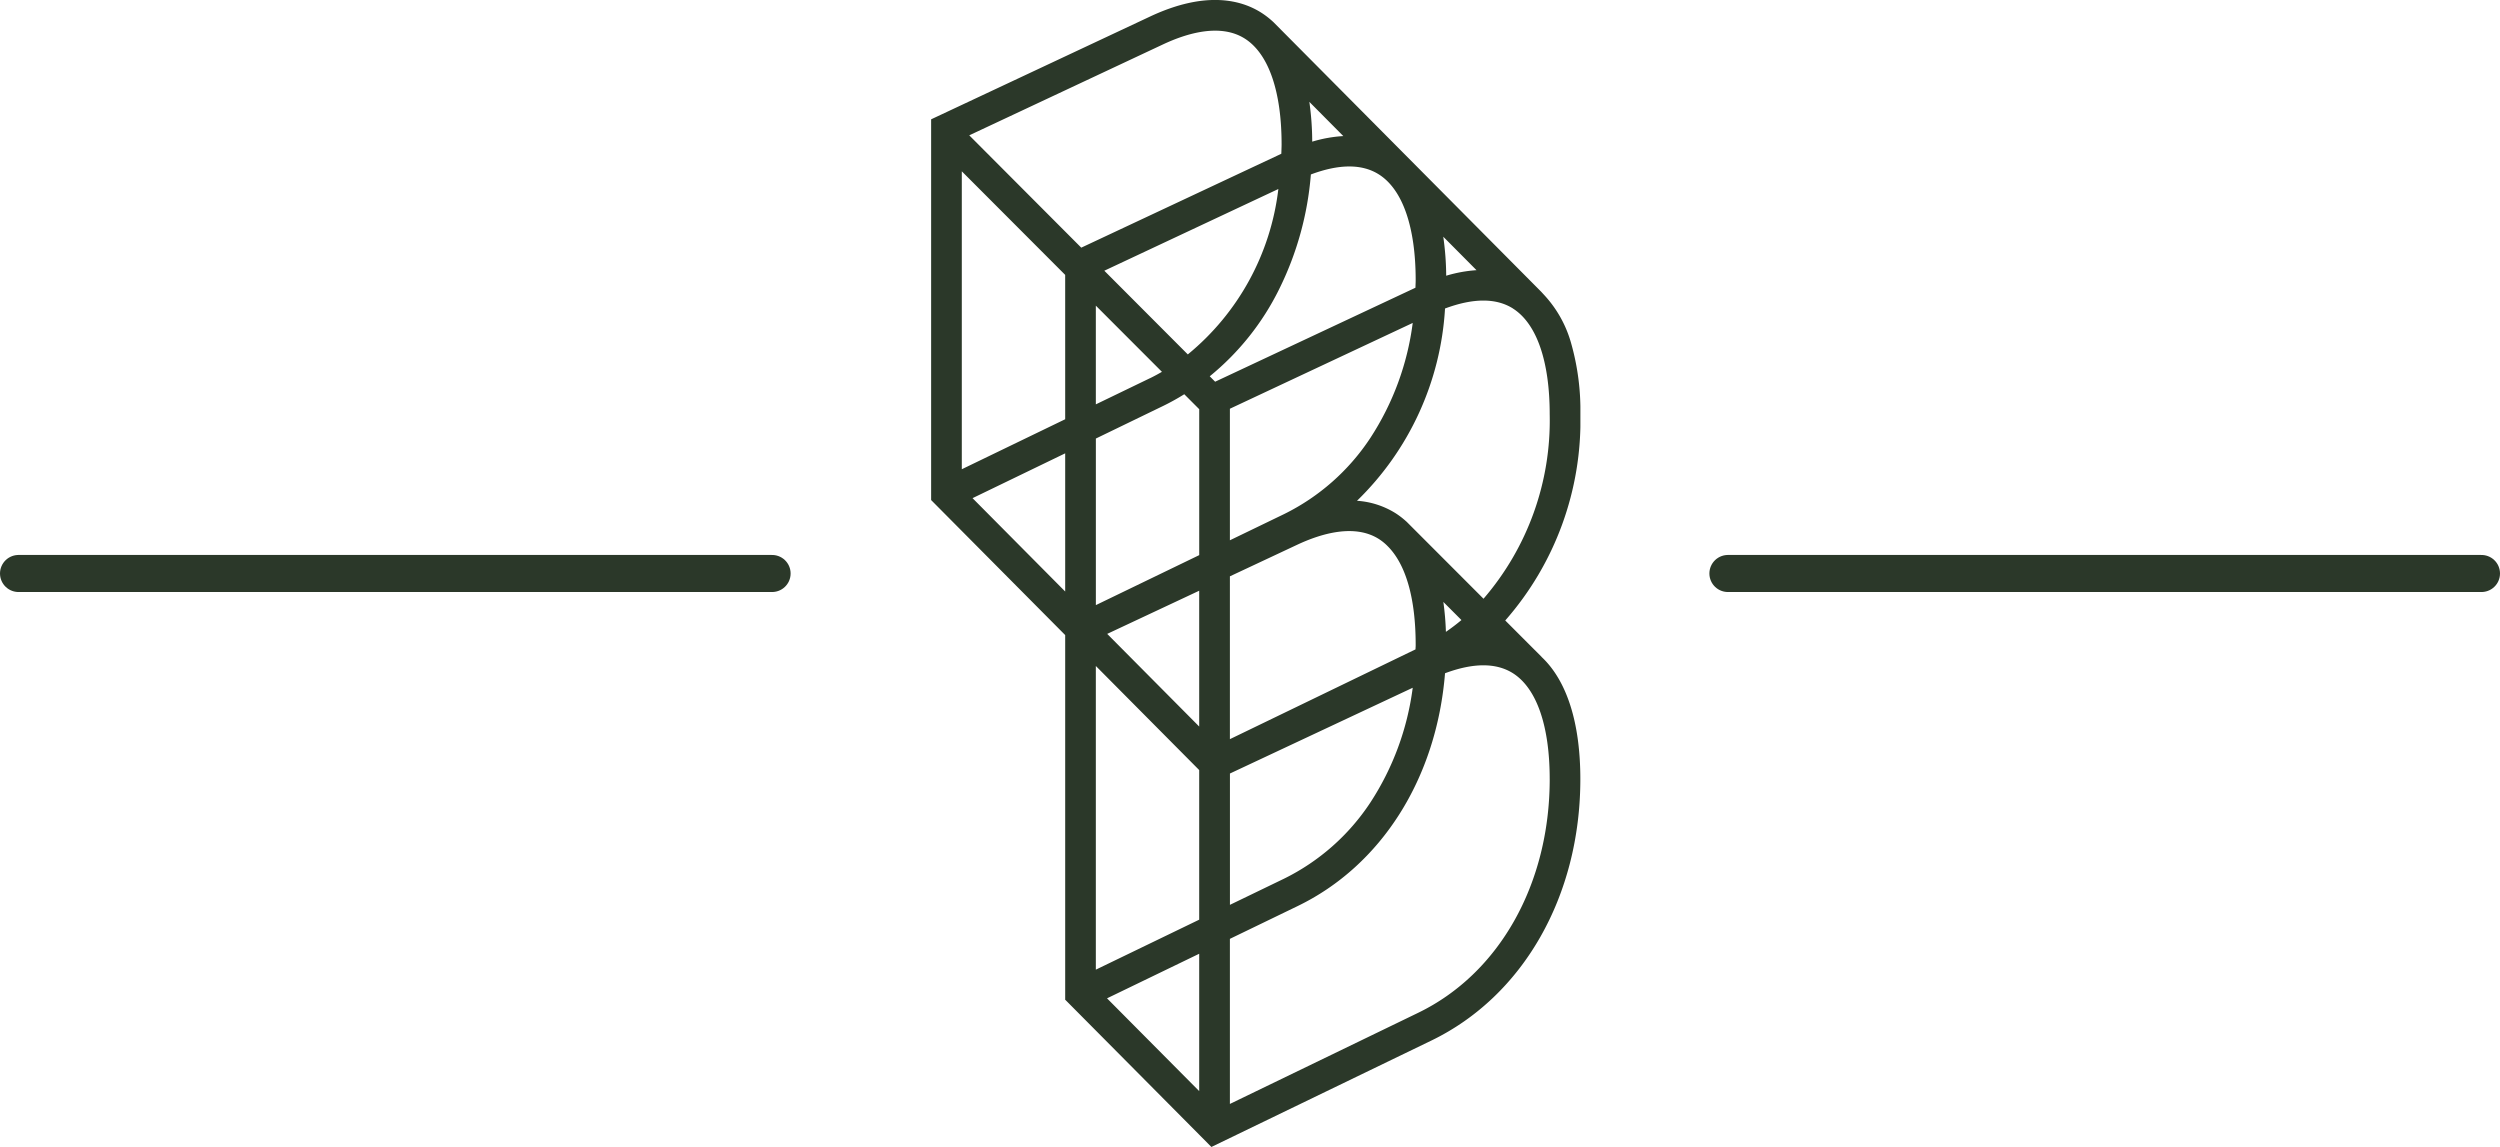 <svg xmlns="http://www.w3.org/2000/svg" xmlns:xlink="http://www.w3.org/1999/xlink" width="202.375" height="92.847" viewBox="0 0 202.375 92.847"><defs><clipPath id="clip-path"><rect id="Rectangle_97" data-name="Rectangle 97" width="52.558" height="92.847" fill="#2b3829"></rect></clipPath></defs><g id="blend-logo" transform="translate(-12274.5 -4638.302)"><line id="Line_44" data-name="Line 44" x2="61" transform="translate(12276 4684.726)" fill="none" stroke="#2b3829" stroke-linecap="round" stroke-width="3"></line><line id="Line_45" data-name="Line 45" x2="61" transform="translate(12414.375 4684.726)" fill="none" stroke="#2b3829" stroke-linecap="round" stroke-width="3"></line><g id="Group_331" data-name="Group 331" transform="translate(12349.875 4638.302)" clip-path="url(#clip-path)"><path id="Path_104" data-name="Path 104" d="M49.425,53.181l-2.95-2.953a24.515,24.515,0,0,0,6.083-16.689,19.889,19.889,0,0,0-.745-5.737,9.5,9.5,0,0,0-2.161-3.895s-.268-.292-.271-.294L27.706,1.787l-.022-.019h0a6.752,6.752,0,0,0-.953-.738c-1.614-1.028-4.487-1.809-9,.305L.011,9.654,0,9.659V40.48L10.852,51.409V80.9l-.013.012L21.7,91.851l.977.985.011.011L40.5,84.23c7.436-3.6,12.054-11.705,12.054-21.163,0-4.539-1.084-7.957-3.134-9.884ZM47.1,24.977c1.917,1.218,2.973,4.258,2.973,8.561a22.092,22.092,0,0,1-5.357,14.93L38.6,42.345l-.038-.038a.657.657,0,0,0-.055-.054l-.044-.045,0,.005a6.474,6.474,0,0,0-.876-.674,6.714,6.714,0,0,0-3.113-1A23.634,23.634,0,0,0,41.6,24.973c2.3-.856,4.143-.855,5.5,0M42.929,50.193c-.4.336-.825.658-1.258.956a22.633,22.633,0,0,0-.207-2.423ZM24.185,59.835V46.654l5.454-2.559c1.923-.9,4.632-1.716,6.611-.459a4.09,4.09,0,0,1,.63.5l.1.1c1.468,1.487,2.244,4.24,2.244,7.96,0,.067,0,.135-.006.2s-.005.114-.005.17Zm14.8-4.162a22.2,22.2,0,0,1-3.435,9.3,17.768,17.768,0,0,1-6.976,6.154l-4.386,2.12V62.616Zm-14.8-11.937V33.087l14.8-6.945a22.218,22.218,0,0,1-3.431,9.312,17.778,17.778,0,0,1-6.982,6.162ZM44.148,21.871a11.018,11.018,0,0,0-2.453.449,23.281,23.281,0,0,0-.237-3.157ZM33.366,11.015a10.916,10.916,0,0,0-2.517.452,23.413,23.413,0,0,0-.232-3.221ZM10.852,47.883l-7.5-7.557,7.5-3.628Zm0-13.945L2.483,37.985V13.868l8.368,8.384ZM3.086,10.955l15.7-7.368c1.923-.9,4.63-1.717,6.611-.459,1.917,1.218,2.973,4.257,2.973,8.561,0,.176-.008.354-.014.525,0,.078-.007.155-.009.234l-16.194,7.6ZM20.492,31.913l1.21,1.212V44.938l-8.367,4.046V35.5L18.8,32.852a18.707,18.707,0,0,0,1.691-.938m-2.773-1.3-4.385,2.119V24.743L18.684,30.1c-.281.161-.613.345-.964.516M21.7,88.326l-7.461-7.511L21.7,77.206Zm0-13.878-8.367,4.046V53.911L21.7,62.337Zm0-15.635-7.446-7.5L21.7,47.819V58.812Zm-.919-30.12-6.762-6.778L28.108,15.3a20.4,20.4,0,0,1-7.326,13.388m1.771,1.773a21.173,21.173,0,0,0,5.617-7.048,25.45,25.45,0,0,0,2.57-9.29c2.3-.863,4.155-.862,5.511,0,1.917,1.218,2.973,4.257,2.973,8.561,0,.126-.006.254-.011.377,0,.076-.006.153-.008.231L22.99,30.9Zm27.521,32.6c0,8.5-4.082,15.75-10.653,18.928L24.185,89.364V76l5.467-2.645C36.443,70.076,40.911,63.027,41.6,54.5c2.3-.858,4.147-.856,5.5,0,1.917,1.218,2.973,4.258,2.973,8.561" transform="translate(0 0)" fill="#2b3829"></path></g></g></svg>